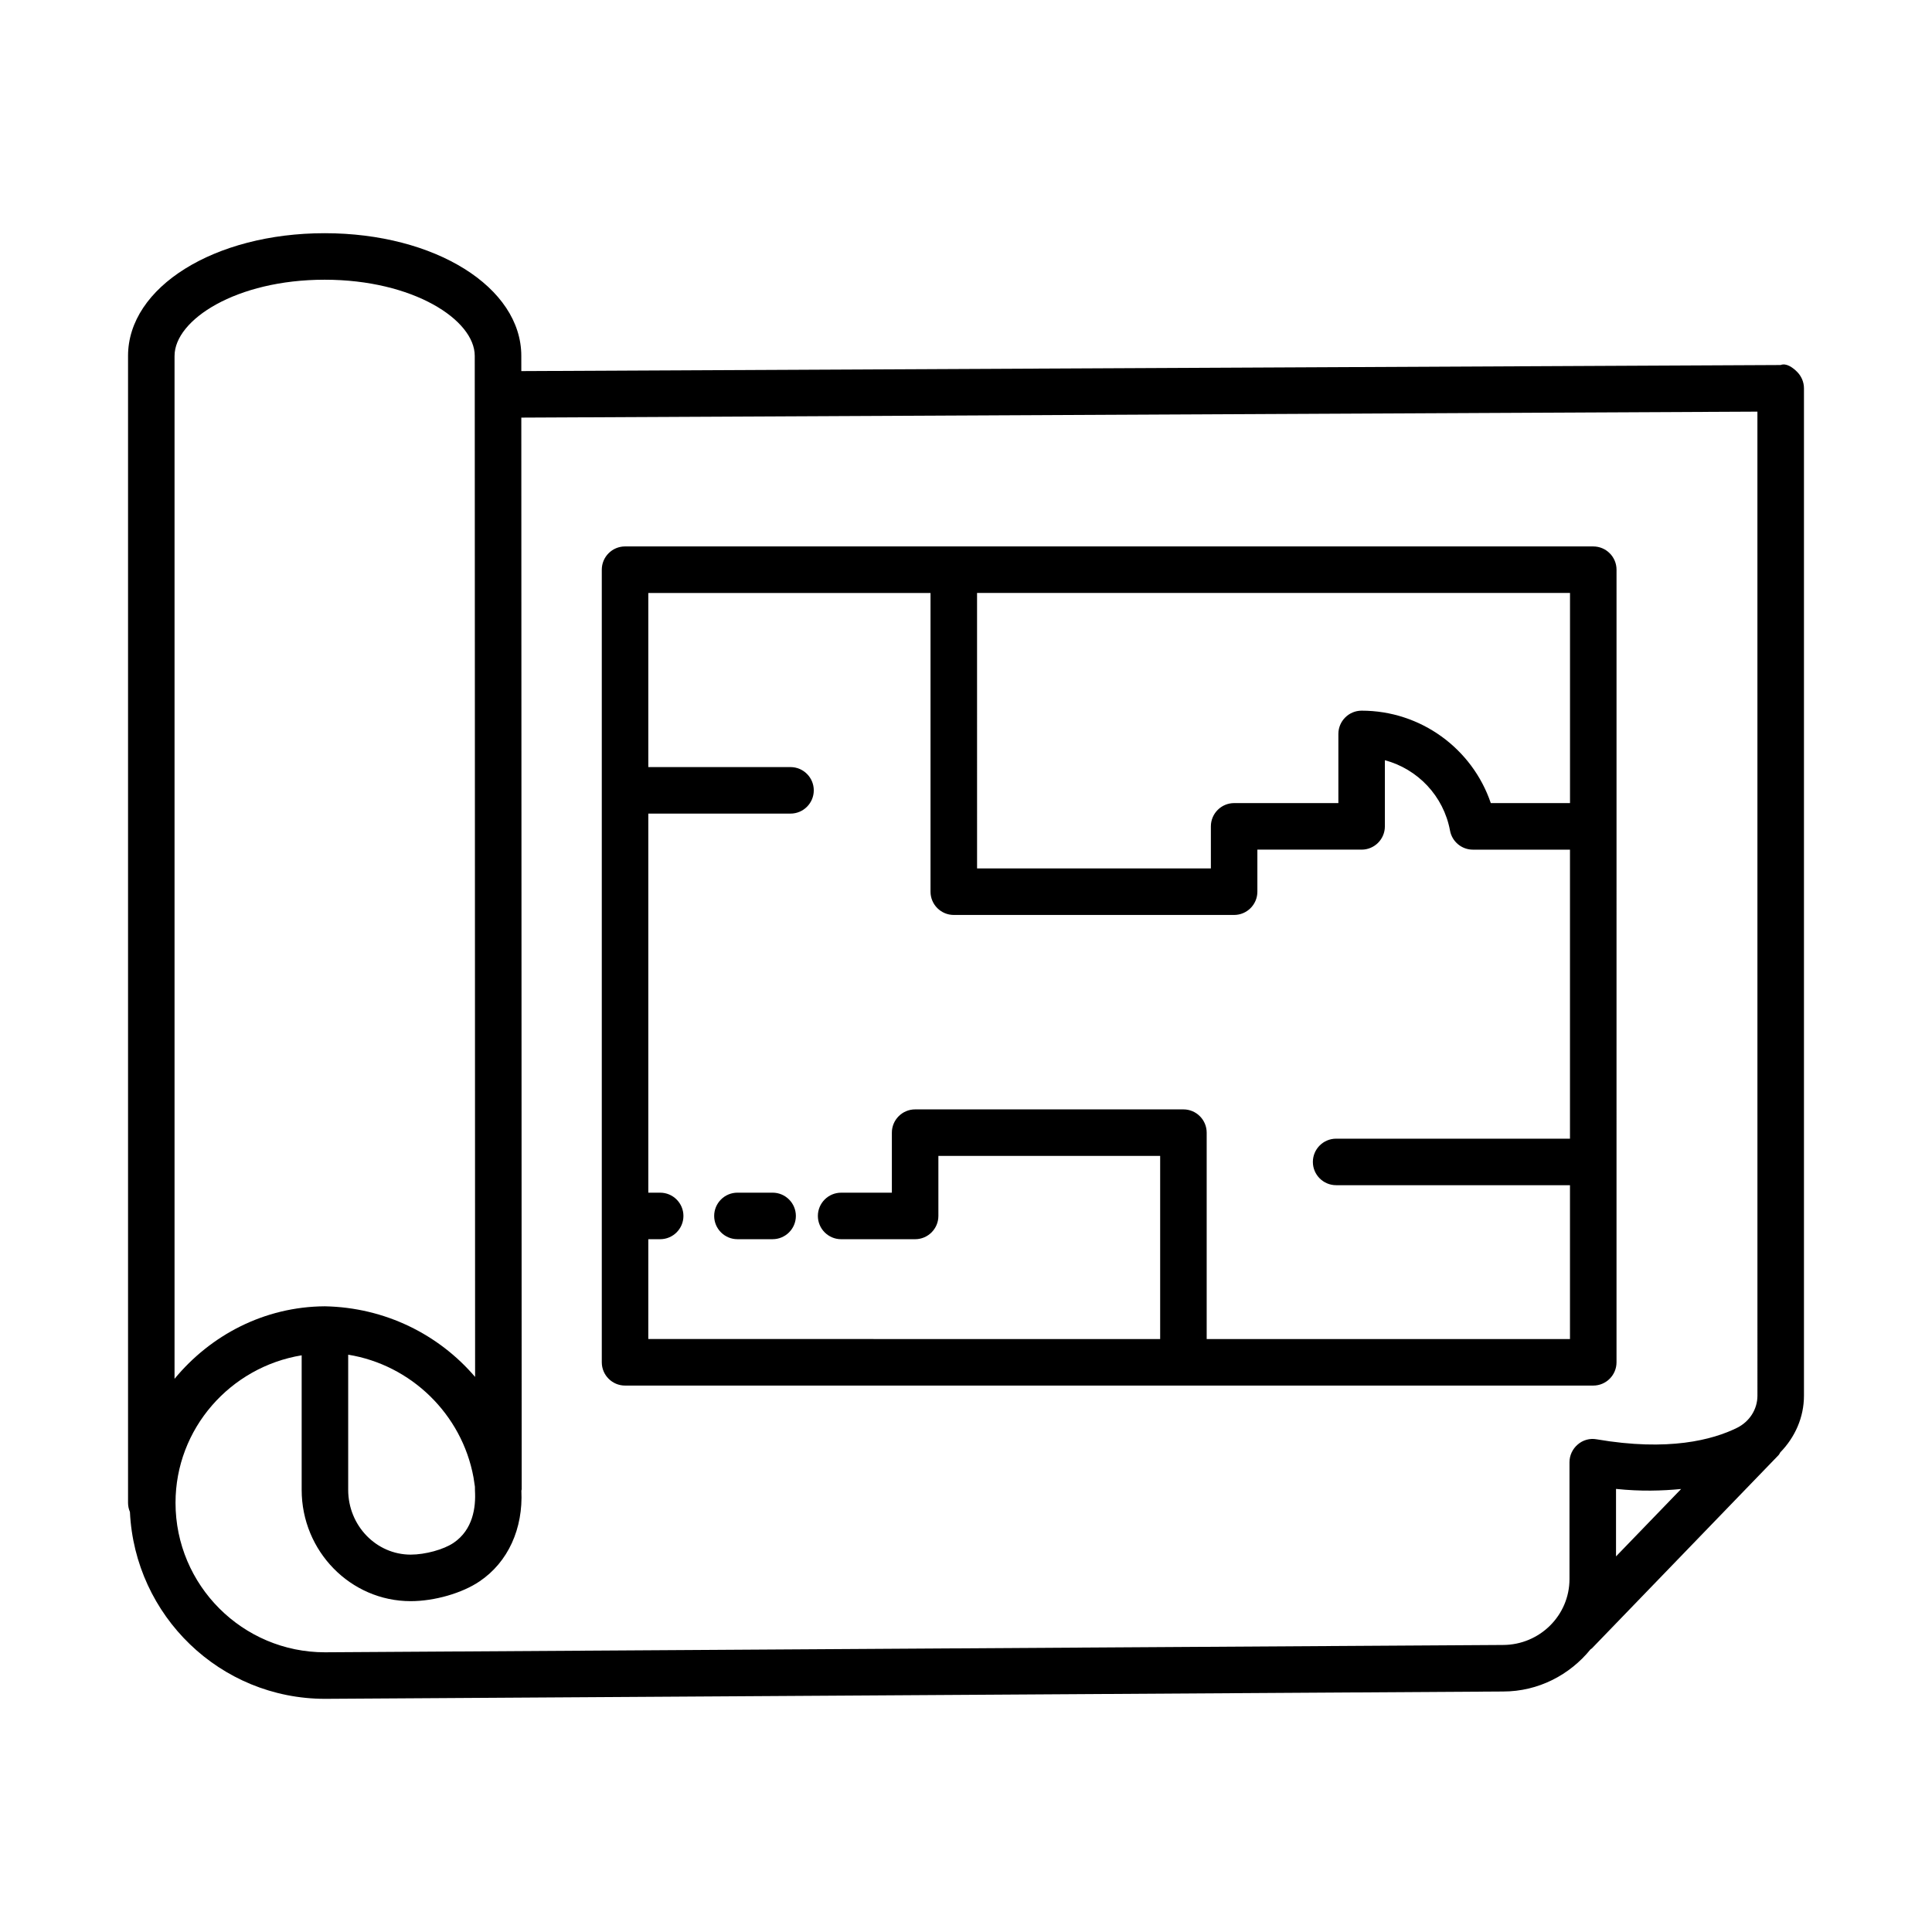 <?xml version="1.0" encoding="UTF-8"?>
<!-- Uploaded to: SVG Repo, www.svgrepo.com, Generator: SVG Repo Mixer Tools -->
<svg fill="#000000" width="800px" height="800px" version="1.1" viewBox="144 144 512 512" xmlns="http://www.w3.org/2000/svg">
 <g>
  <path d="m620.25 242.54c-1.172-1.172-2.871-2.391-4.375-1.805l-333.72 1.609-0.004-4.031c0-18.227-22.891-32.512-52.109-32.512s-52.109 14.285-52.109 32.512v303.95c0 0.859 0.18 1.676 0.5 2.418 1.293 27.492 23.879 49.527 51.73 49.527l312.16-1.941c9.402 0 17.703-4.422 23.195-11.188 0.109-0.098 0.25-0.137 0.352-0.242l49.461-51.207c0.211-0.219 0.301-0.5 0.473-0.742 3.894-4.008 6.266-9.277 6.266-15.02v-266.96c0-1.641-0.66-3.203-1.816-4.363zm-429.99-4.227c0-9.551 16.332-20.184 39.777-20.184 23.445 0 39.777 10.633 39.777 20.184l0.094 270.59c-9.598-11.246-23.832-18.402-39.797-18.719h-0.031c-16.082 0.102-30.297 7.672-39.824 19.219v-271.09zm79.613 300.73c0.254 4.391-0.512 10.348-5.684 13.836-2.617 1.773-7.504 3.113-11.355 3.113-9.129 0-16.559-7.699-16.559-17.16v-35.824c16.574 2.676 30.121 15.699 33.207 32.5l0.375 2.465c0.016 0.426 0.016 0.996 0.016 1.07zm302.39 17.418v-17.883c6.602 0.691 12.168 0.508 17.254 0.023zm37.477-42.594c0 3.594-2.074 6.859-5.383 8.512-6.469 3.203-18.211 6.316-37.223 3.055-1.805-0.332-3.641 0.18-5.008 1.367-1.383 1.172-2.195 2.887-2.195 4.707v30.965c0 9.625-7.894 17.461-17.656 17.461l-312.16 1.941c-21.836 0-39.598-17.762-39.598-39.613 0-19.676 14.531-35.992 33.43-39.09v35.66c0 16.258 12.965 29.492 28.891 29.492 6.301 0 13.656-2.121 18.258-5.25 7.574-5.109 11.559-13.984 11.078-24.027 0.012-0.137 0.078-0.254 0.078-0.395l-0.098-283.98 327.58-1.582z"/>
  <path d="m309.64 511.19h256.59c3.398 0 6.164-2.766 6.164-6.164l0.004-210.05c0-3.398-2.766-6.164-6.164-6.164l-256.59-0.004c-3.398 0-6.164 2.766-6.164 6.164v210.05c0 3.398 2.766 6.168 6.164 6.168zm93.289-210.05h157.14v55.688h-20.992c-4.902-14.453-18.574-24.496-34.23-24.496-3.398 0-6.164 2.766-6.164 6.164v18.332h-27.625c-3.398 0-6.164 2.766-6.164 6.164v11.145h-61.961zm-87.121 171.26h3.144c3.398 0 6.164-2.766 6.164-6.164 0-3.398-2.766-6.164-6.164-6.164h-3.144v-100.46h37.688c3.398 0 6.164-2.766 6.164-6.164 0-3.398-2.766-6.164-6.164-6.164h-37.688v-46.141h74.789v79.164c0 3.398 2.766 6.164 6.164 6.164h74.293c3.398 0 6.164-2.766 6.164-6.164v-11.145h27.625c3.398 0 6.164-2.766 6.164-6.164v-17.535c8.691 2.332 15.566 9.461 17.266 18.664 0.543 2.918 3.098 5.039 6.059 5.039h25.73v76.594h-61.973c-3.398 0-6.164 2.766-6.164 6.164 0 3.398 2.766 6.164 6.164 6.164h61.973v40.77h-96.277v-54.695c0-3.398-2.766-6.164-6.164-6.164h-71.102c-3.398 0-6.164 2.766-6.164 6.164v15.91h-13.445c-3.398 0-6.164 2.766-6.164 6.164 0 3.398 2.766 6.164 6.164 6.164h19.609c3.398 0 6.164-2.766 6.164-6.164v-15.91h58.773v48.531l-135.65-0.004z"/>
  <path d="m348.75 460.07h-9.324c-3.398 0-6.164 2.766-6.164 6.164s2.766 6.164 6.164 6.164h9.324c3.398 0 6.164-2.766 6.164-6.164 0-3.394-2.766-6.164-6.164-6.164z"/>
 </g>
</svg>